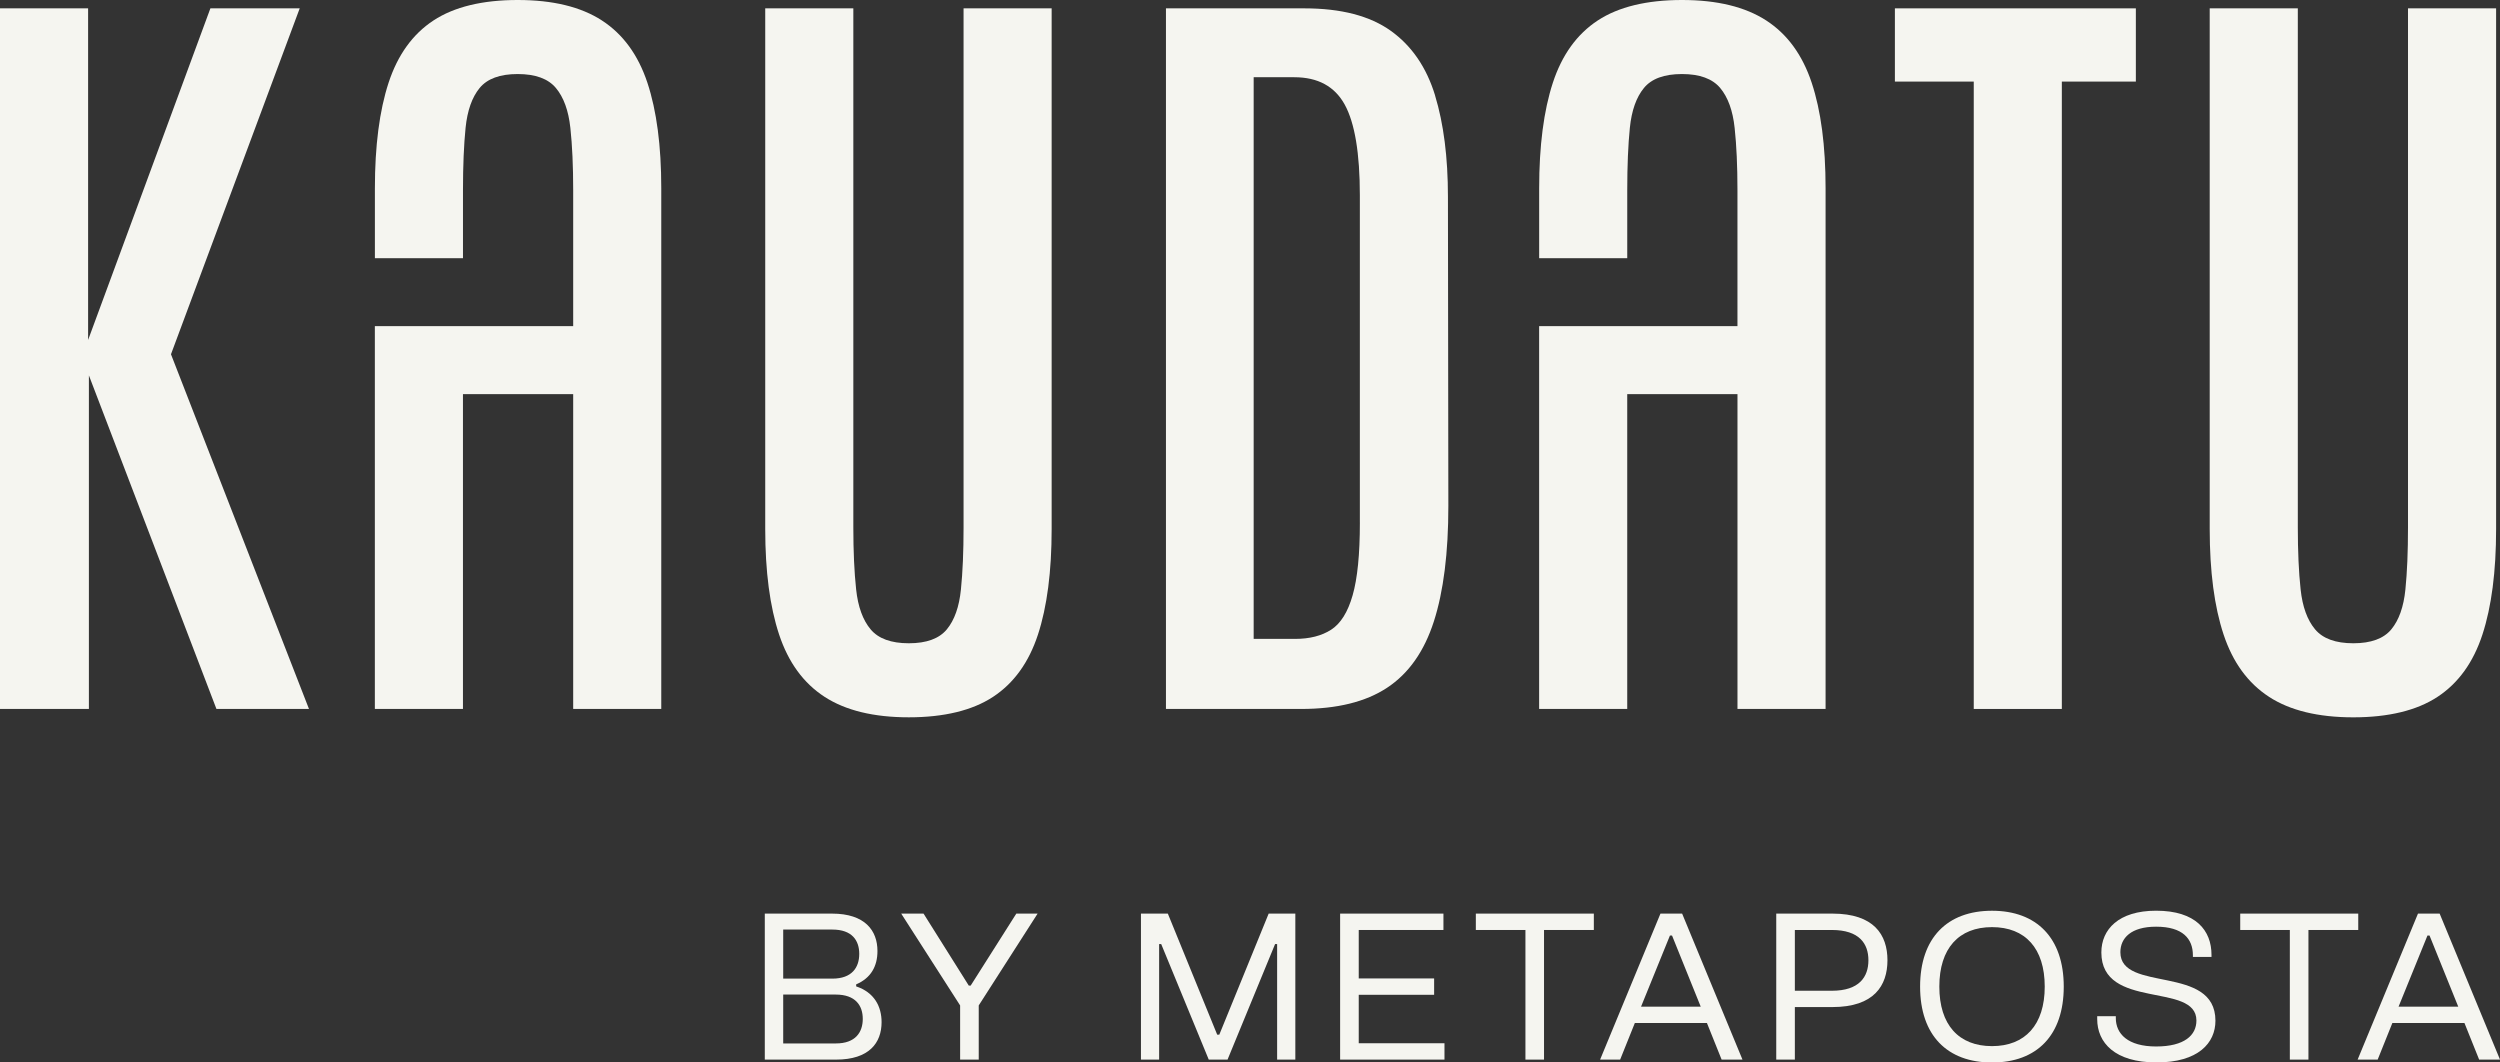 <?xml version="1.0" encoding="UTF-8"?>
<svg width="120px" height="51px" viewBox="0 0 120 51" version="1.1" xmlns="http://www.w3.org/2000/svg" xmlns:xlink="http://www.w3.org/1999/xlink">
    <rect x="0" y="0" width="120" height="51" fill="#333333" stroke="none"/>
    <title>kaudatu-logo</title>
    <g id="v3" stroke="none" stroke-width="1" fill="none" fill-rule="evenodd">
        <g id="01" transform="translate(-15, -18)" fill="#F5F5F0" fill-rule="nonzero">
            <g id="kaudatu-logo" transform="translate(15, 18)">
                <polygon id="Trazado" points="14.386 0.401 10.099 0.401 4.229 16.318 4.229 0.401 0 0.401 0 34.03 4.267 34.03 4.267 18.018 10.389 34.03 14.831 34.03 8.207 17.005"></polygon>
                <path d="M46.251,25.317 C46.251,26.477 46.209,27.471 46.124,28.298 C46.04,29.127 45.815,29.764 45.449,30.208 C45.081,30.654 44.474,30.877 43.624,30.877 C42.774,30.877 42.162,30.654 41.789,30.208 C41.416,29.762 41.183,29.123 41.094,28.288 C41.004,27.454 40.96,26.458 40.96,25.298 L40.96,0.401 L36.731,0.401 L36.731,25.393 C36.731,27.431 36.953,29.119 37.397,30.457 C37.841,31.795 38.567,32.791 39.578,33.447 C40.59,34.103 41.938,34.431 43.624,34.431 C45.31,34.431 46.672,34.103 47.669,33.447 C48.667,32.791 49.385,31.795 49.823,30.457 C50.26,29.119 50.479,27.431 50.479,25.393 L50.479,0.401 L46.251,0.401 L46.251,25.317 Z" id="Trazado"></path>
                <path d="M68.886,4.586 C68.474,3.236 67.765,2.201 66.761,1.481 C65.757,0.762 64.373,0.401 62.609,0.401 L55.966,0.401 L55.966,34.03 L62.453,34.03 C64.179,34.03 65.556,33.69 66.586,33.008 C67.617,32.327 68.363,31.266 68.826,29.827 C69.289,28.387 69.521,26.54 69.521,24.285 L69.501,9.439 C69.501,7.553 69.295,5.935 68.883,4.585 L68.886,4.586 Z M65.274,25.088 C65.274,26.605 65.158,27.767 64.926,28.575 C64.695,29.385 64.349,29.935 63.893,30.227 C63.435,30.521 62.86,30.667 62.165,30.667 L60.176,30.667 L60.176,3.707 L62.126,3.707 C63.259,3.707 64.066,4.146 64.549,5.025 C65.031,5.905 65.273,7.357 65.273,9.382 L65.273,25.088 L65.274,25.088 Z" id="Forma"></path>
                <polygon id="Trazado" points="94.74 34.03 98.968 34.03 98.968 3.916 102.521 3.916 102.521 0.401 90.955 0.401 90.955 3.916 94.74 3.916"></polygon>
                <path d="M108.912,33.448 C109.923,34.104 111.271,34.432 112.958,34.432 C114.644,34.432 116.006,34.104 117.003,33.448 C118,32.792 118.719,31.796 119.157,30.458 C119.594,29.12 119.813,27.432 119.813,25.394 L119.813,0.401 L115.584,0.401 L115.584,25.317 C115.584,26.477 115.543,27.471 115.459,28.298 C115.375,29.127 115.15,29.764 114.784,30.208 C114.416,30.654 113.809,30.877 112.959,30.877 C112.109,30.877 111.497,30.654 111.124,30.208 C110.751,29.762 110.518,29.123 110.429,28.288 C110.339,27.454 110.295,26.458 110.295,25.298 L110.295,0.401 L106.066,0.401 L106.066,25.393 C106.066,27.431 106.288,29.119 106.732,30.457 C107.176,31.795 107.902,32.791 108.913,33.447 L108.912,33.448 Z" id="Trazado"></path>
                <path d="M28.895,0.984 C27.884,0.328 26.536,0 24.85,0 C23.163,0 21.802,0.328 20.804,0.984 C19.807,1.64 19.089,2.636 18.651,3.974 C18.214,5.312 17.995,7 17.995,9.038 L17.995,12.395 L22.223,12.395 L22.223,9.113 C22.223,7.954 22.265,6.96 22.348,6.133 C22.433,5.304 22.657,4.669 23.023,4.223 C23.391,3.777 23.998,3.554 24.848,3.554 C25.699,3.554 26.31,3.777 26.683,4.223 C27.056,4.669 27.289,5.308 27.378,6.142 C27.468,6.977 27.513,7.973 27.513,9.133 L27.513,15.655 L17.993,15.655 L17.993,34.03 L22.222,34.03 L22.222,18.917 L27.513,18.917 L27.513,34.03 L31.741,34.03 L31.741,9.038 C31.741,7 31.519,5.312 31.076,3.974 C30.632,2.636 29.905,1.64 28.894,0.984 L28.895,0.984 Z" id="Trazado"></path>
                <path d="M78.108,18.917 L83.399,18.917 L83.399,34.03 L87.628,34.03 L87.628,9.038 C87.628,7 87.406,5.312 86.962,3.974 C86.518,2.636 85.792,1.64 84.781,0.984 C83.769,0.328 82.421,0 80.735,0 C79.049,0 77.687,0.328 76.69,0.984 C75.692,1.64 74.974,2.636 74.536,3.974 C74.099,5.312 73.88,7 73.88,9.038 L73.88,12.395 L78.108,12.395 L78.108,9.113 C78.108,7.954 78.15,6.96 78.233,6.133 C78.318,5.304 78.542,4.669 78.909,4.223 C79.276,3.777 79.883,3.554 80.734,3.554 C81.584,3.554 82.195,3.777 82.569,4.223 C82.942,4.669 83.175,5.308 83.263,6.142 C83.353,6.977 83.398,7.973 83.398,9.133 L83.398,15.655 L73.878,15.655 L73.878,34.03 L78.107,34.03 L78.107,18.917 L78.108,18.917 Z" id="Trazado"></path>
                <path d="M41.096,47.348 L41.096,47.249 C41.81,46.945 42.118,46.375 42.118,45.649 C42.118,44.668 41.523,43.853 39.935,43.853 L36.71,43.853 L36.71,50.861 L40.133,50.861 C41.72,50.861 42.316,50.056 42.316,49.065 C42.316,48.299 41.958,47.632 41.096,47.347 L41.096,47.348 Z M37.594,44.619 L39.954,44.619 C40.897,44.619 41.244,45.139 41.244,45.787 C41.244,46.434 40.897,46.974 39.954,46.974 L37.594,46.974 L37.594,44.617 L37.594,44.619 Z M40.123,50.086 L37.594,50.086 L37.594,47.739 L40.114,47.739 C41.066,47.739 41.413,48.269 41.413,48.907 C41.413,49.545 41.066,50.085 40.123,50.085 L40.123,50.086 Z" id="Forma"></path>
                <polygon id="Trazado" points="46.592 47.309 46.502 47.309 44.33 43.853 43.258 43.853 46.086 48.261 46.086 50.861 46.979 50.861 46.979 48.261 49.805 43.853 48.783 43.853"></polygon>
                <polygon id="Trazado" points="58.526 49.665 58.426 49.665 56.056 43.853 54.766 43.853 54.766 50.861 55.638 50.861 55.638 45.316 55.738 45.316 58.02 50.861 58.922 50.861 61.204 45.316 61.302 45.316 61.302 50.861 62.176 50.861 62.176 43.853 60.896 43.853"></polygon>
                <polygon id="Trazado" points="65.219 47.75 68.838 47.75 68.838 46.965 65.219 46.965 65.219 44.639 69.285 44.639 69.285 43.853 64.326 43.853 64.326 50.861 69.335 50.861 69.335 50.076 65.219 50.076"></polygon>
                <polygon id="Trazado" points="70.84 44.639 73.221 44.639 73.221 50.861 74.113 50.861 74.113 44.639 76.504 44.639 76.504 43.853 70.84 43.853"></polygon>
                <path d="M79.702,43.853 L76.805,50.861 L77.767,50.861 L78.472,49.105 L81.933,49.105 L82.638,50.861 L83.639,50.861 L80.742,43.853 L79.701,43.853 L79.702,43.853 Z M78.77,48.32 L80.158,44.904 L80.257,44.904 L81.635,48.32 L78.769,48.32 L78.77,48.32 Z" id="Forma"></path>
                <path d="M87.959,43.853 L85.26,43.853 L85.26,50.861 L86.153,50.861 L86.153,48.339 L87.959,48.339 C89.954,48.339 90.598,47.309 90.598,46.091 C90.598,44.874 89.954,43.853 87.959,43.853 Z M87.929,47.554 L86.153,47.554 L86.153,44.639 L87.929,44.639 C89.248,44.639 89.684,45.297 89.684,46.093 C89.684,46.889 89.248,47.556 87.929,47.556 L87.929,47.554 Z" id="Forma"></path>
                <path d="M95.617,43.716 C93.465,43.716 92.165,45.021 92.165,47.358 C92.165,49.695 93.465,51 95.617,51 C97.77,51 99.06,49.695 99.06,47.358 C99.06,45.021 97.76,43.716 95.617,43.716 Z M95.617,50.214 C94.02,50.214 93.088,49.193 93.088,47.358 C93.088,45.523 94.02,44.502 95.617,44.502 C97.215,44.502 98.147,45.523 98.147,47.358 C98.147,49.193 97.205,50.214 95.617,50.214 Z" id="Forma"></path>
                <path d="M101.778,45.708 C101.778,45.021 102.294,44.481 103.493,44.481 C104.774,44.481 105.259,45.061 105.259,45.855 L105.259,45.933 L106.152,45.933 L106.152,45.835 C106.152,44.667 105.409,43.714 103.493,43.714 C101.688,43.714 100.865,44.617 100.865,45.717 C100.865,48.504 105.428,47.12 105.428,48.985 C105.428,49.692 104.853,50.231 103.493,50.231 C102.134,50.231 101.559,49.623 101.559,48.867 L101.559,48.779 L100.666,48.779 L100.666,48.917 C100.666,50.046 101.509,50.997 103.513,50.997 C105.517,50.997 106.341,50.064 106.341,48.995 C106.341,46.276 101.778,47.66 101.778,45.707 L101.778,45.708 Z" id="Trazado"></path>
                <polygon id="Trazado" points="113.196 43.853 107.531 43.853 107.531 44.639 109.912 44.639 109.912 50.861 110.805 50.861 110.805 44.639 113.196 44.639"></polygon>
                <path d="M117.104,43.853 L116.063,43.853 L113.166,50.861 L114.128,50.861 L114.833,49.105 L118.294,49.105 L118.999,50.861 L120,50.861 L117.103,43.853 L117.104,43.853 Z M115.131,48.32 L116.519,44.904 L116.617,44.904 L117.996,48.32 L115.129,48.32 L115.131,48.32 Z" id="Forma"></path>
            </g>
        </g>
    </g>
</svg>